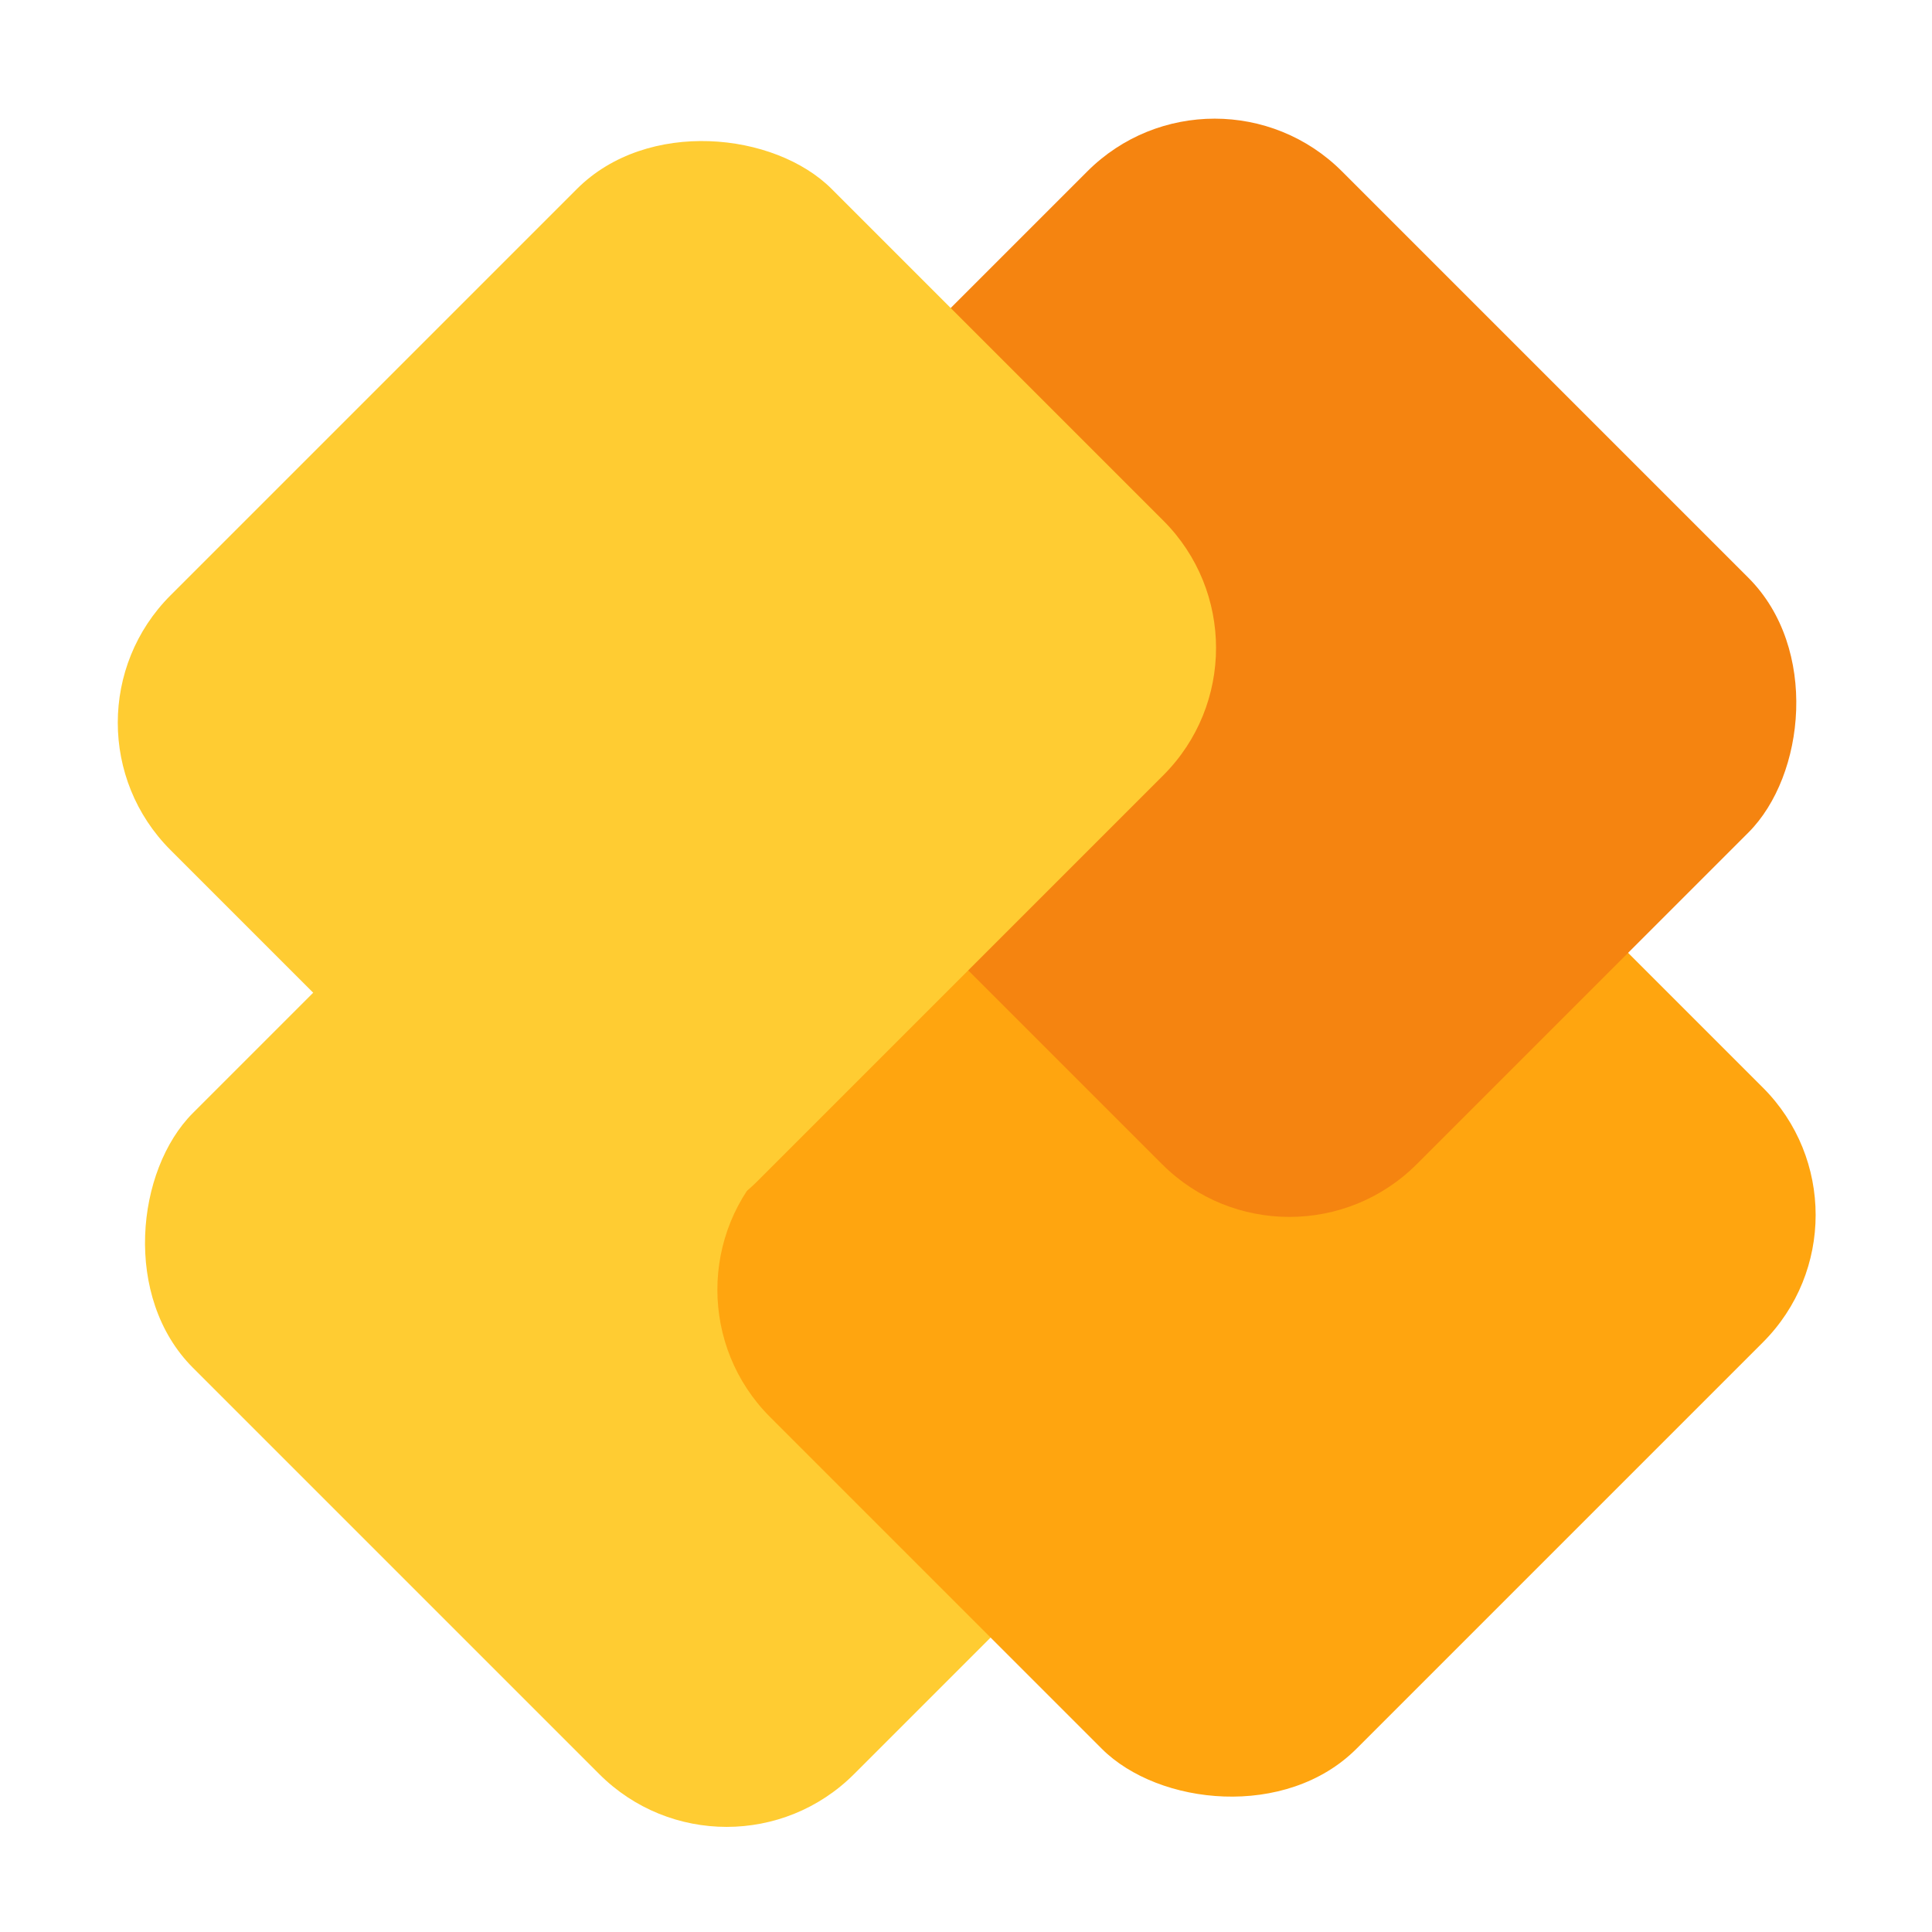 <?xml version="1.0" encoding="UTF-8" standalone="no"?>
<svg
   xmlns:dc="http://purl.org/dc/elements/1.1/"
   xmlns:cc="http://creativecommons.org/ns#"
   xmlns:rdf="http://www.w3.org/1999/02/22-rdf-syntax-ns#"
   xmlns:svg="http://www.w3.org/2000/svg"
   xmlns="http://www.w3.org/2000/svg"
   xmlns:sodipodi="http://sodipodi.sourceforge.net/DTD/sodipodi-0.dtd"
   xmlns:inkscape="http://www.inkscape.org/namespaces/inkscape"
   width="512"
   height="512"
   viewBox="0 0 135.467 135.467"
   version="1.1"
   id="svg8"
   inkscape:version="1.0.2 (e86c870879, 2021-01-15, custom)"
   sodipodi:docname="logo.svg">
  <defs
     id="defs2" />
  <sodipodi:namedview
     id="base"
     pagecolor="#ffffff"
     bordercolor="#666666"
     borderopacity="1.0"
     inkscape:pageopacity="0.0"
     inkscape:pageshadow="2"
     inkscape:zoom="0.98994949"
     inkscape:cx="215.40486"
     inkscape:cy="244.21715"
     inkscape:document-units="px"
     inkscape:current-layer="layer1"
     inkscape:document-rotation="0"
     showgrid="false"
     units="px"
     inkscape:window-width="1920"
     inkscape:window-height="1001"
     inkscape:window-x="-9"
     inkscape:window-y="-9"
     inkscape:window-maximized="1" />
  <g
     inkscape:label="Capa 1"
     inkscape:groupmode="layer"
     id="layer1">
    <rect
       style="fill:#ffcc32;fill-opacity:1;stroke:#838b9a;stroke-width:0;stroke-miterlimit:4;stroke-dasharray:none"
       id="rect911"
       width="65.557"
       height="58.144"
       x="64.748"
       y="0.105"
       ry="12.629"
       transform="rotate(45)" />
    <rect
       style="fill:#ffa50f;fill-opacity:1;stroke:#838b9a;stroke-width:0;stroke-miterlimit:4;stroke-dasharray:none"
       id="rect911-9"
       width="65.557"
       height="58.144"
       x="-33.48"
       y="-153.959"
       ry="12.629"
       transform="rotate(135)" />
    <rect
       style="fill:#f58410;fill-opacity:1;stroke:#838b9a;stroke-width:0;stroke-miterlimit:4;stroke-dasharray:none"
       id="rect911-4"
       width="65.557"
       height="58.144"
       x="-127.964"
       y="-0.105"
       ry="12.629"
       transform="rotate(-135)" />
    <rect
       style="fill:#ffcc32;fill-opacity:1;stroke:#838b9a;stroke-width:0;stroke-miterlimit:4;stroke-dasharray:none"
       id="rect911-9-0"
       width="65.557"
       height="58.144"
       x="-33.691"
       y="37.972"
       ry="12.629"
       transform="rotate(-45)" />
  </g>
  <g
     inkscape:groupmode="layer"
     id="layer2"
     inkscape:label="Capa 2" />
</svg>
